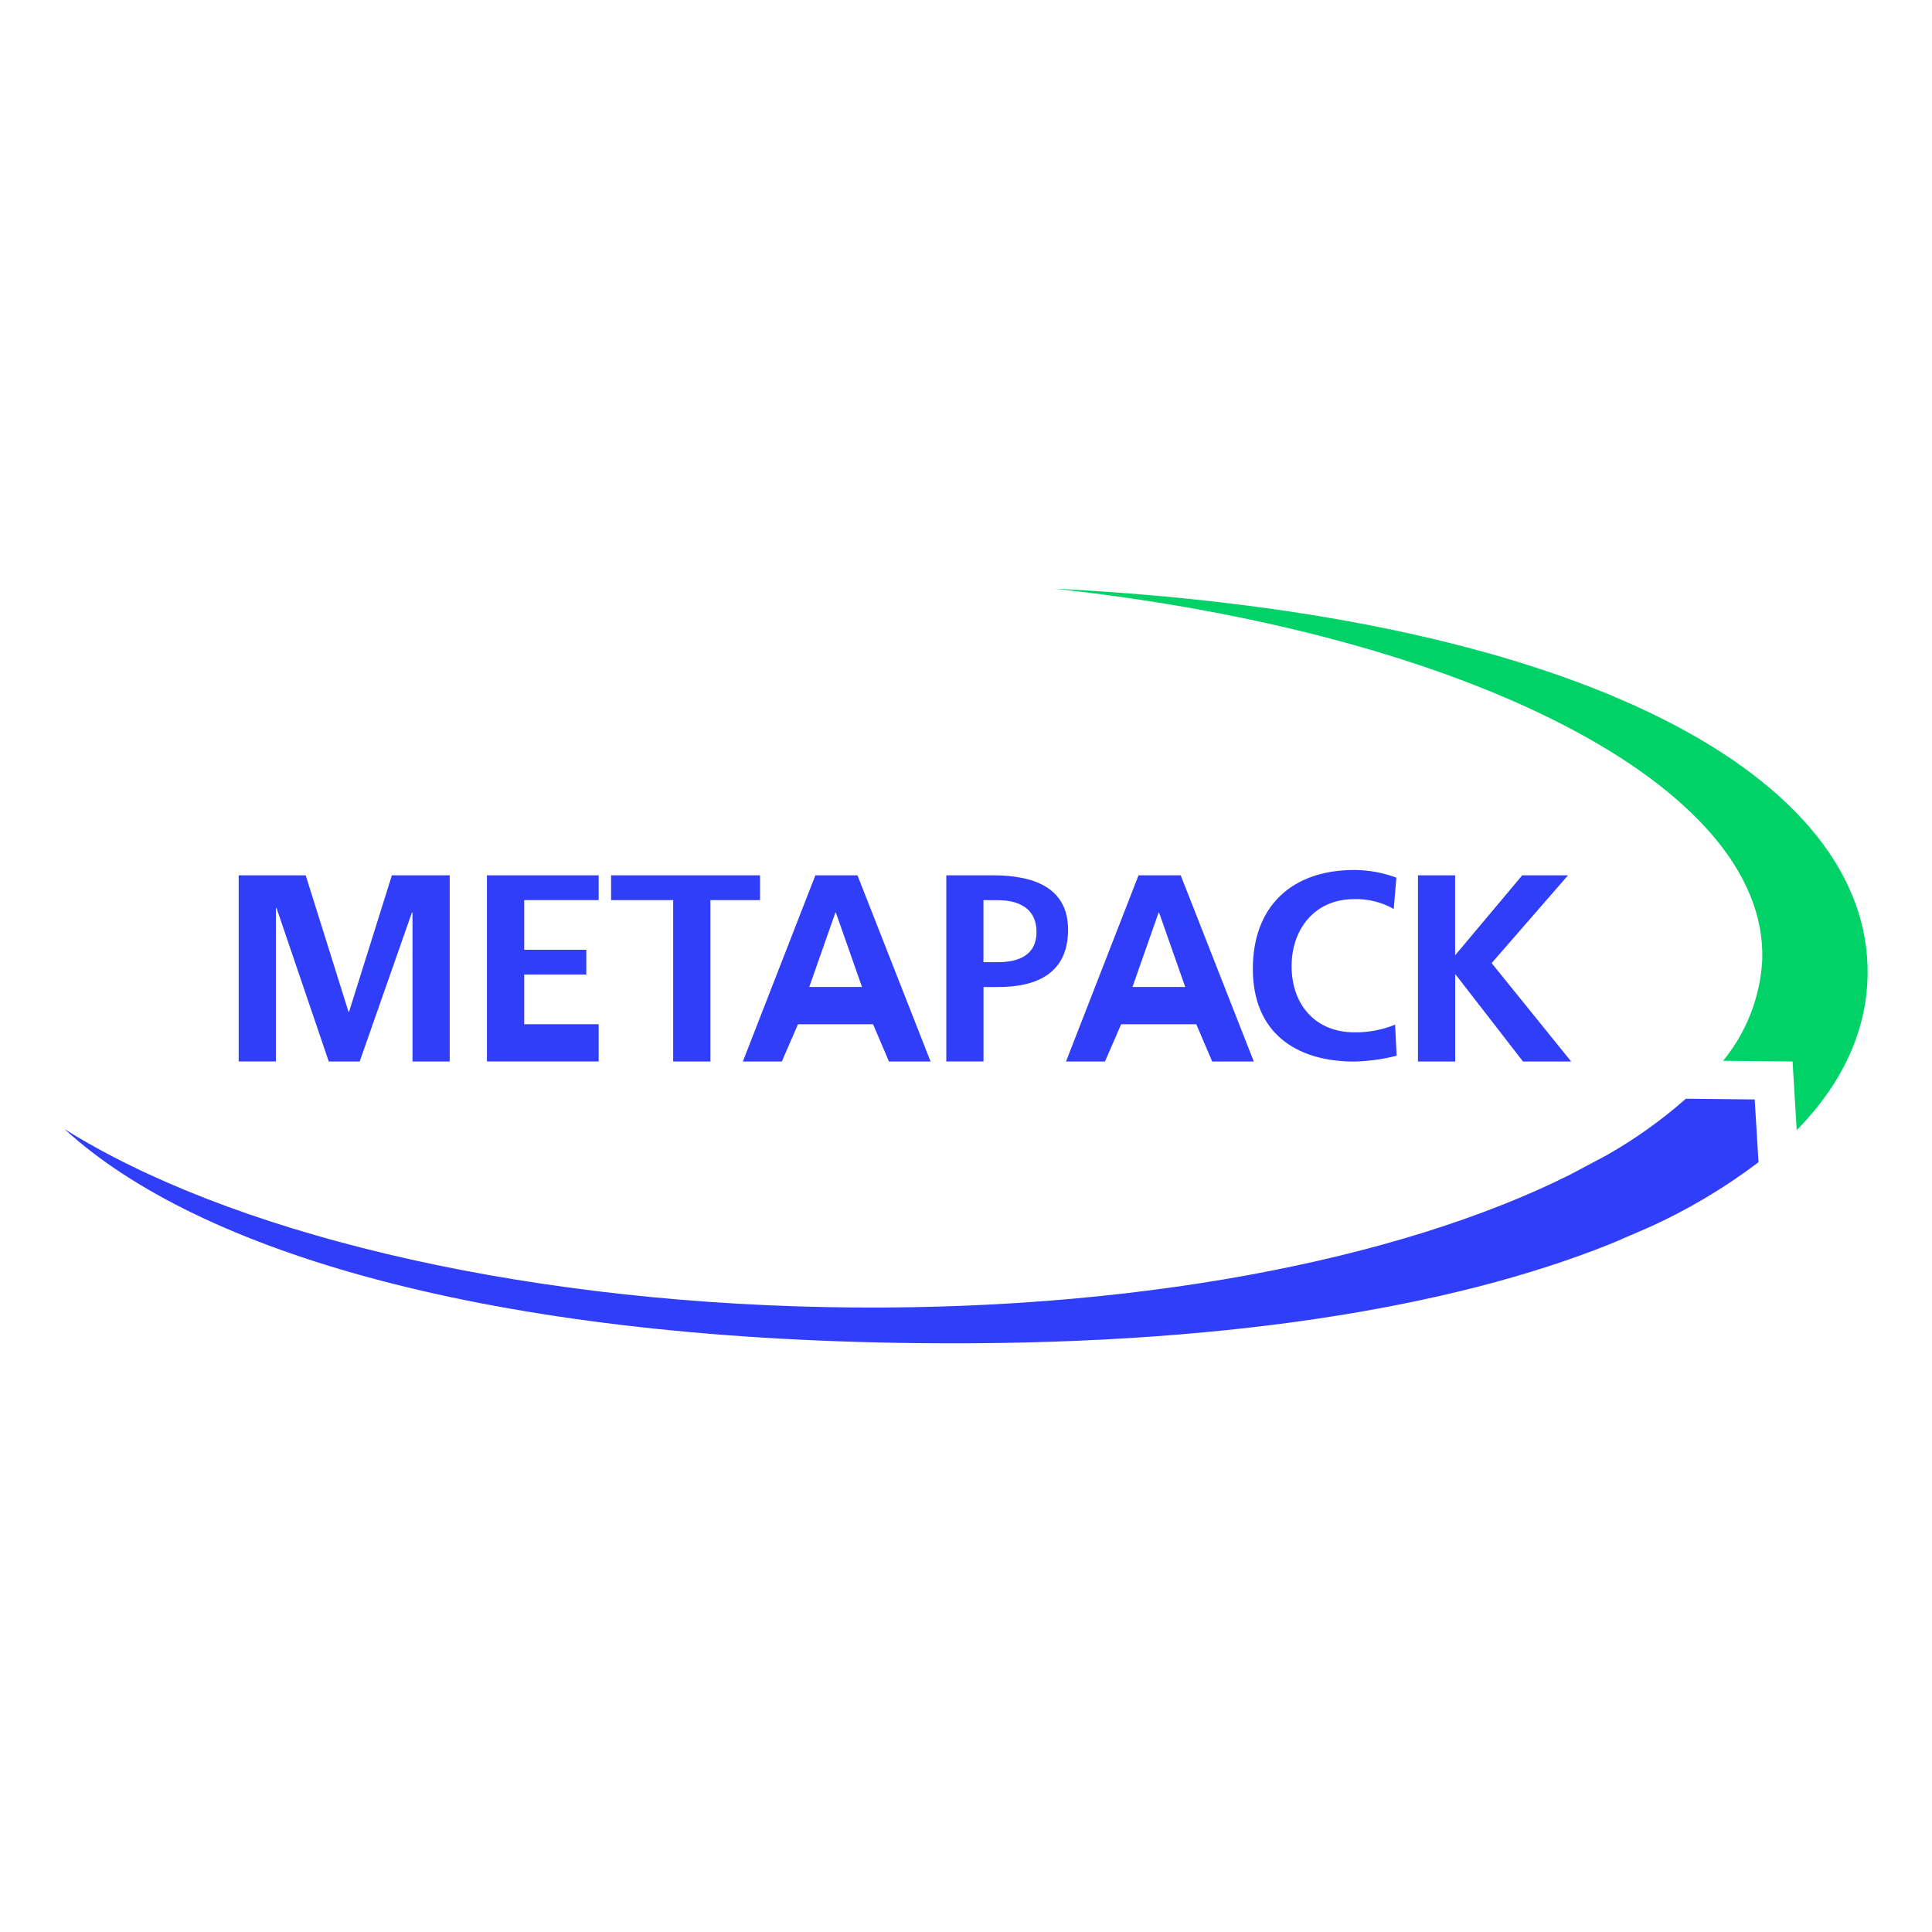 <svg xmlns="http://www.w3.org/2000/svg" id="Layer_2" width="300" height="300" viewBox="0 0 300 300"><g id="Layer_1-2"><rect width="300" height="300" fill="none"></rect><g id="Group_430"><g id="Group_176"><path id="Path_286" d="M251.8,192.48v.04c-.55.22-1.09.44-1.65.66l1.65-.71Z" fill="#a6b745"></path></g><path id="Path_287" d="M273.05,180.47c-5.34,4.05-11.12,7.48-17.23,10.21l-4.02,1.73-1.65.71c-24.85,10-60.99,15.94-107.59,15.44-66.69-.71-111.69-14.11-132.56-33.25,25.18,15.79,68.68,26.7,118.44,27.66,46.85.89,88.75-7.24,115.36-20.57l.21-.11,5.43-2.89c4.41-2.49,8.54-5.44,12.34-8.79l10.69.11.59,9.75Z" fill="#303efa"></path><path id="Path_288" d="M290,151.38c-.13,8.63-3.84,16.8-11.01,24.11l-.64-10.66-10.79-.11c3.64-4.43,5.77-9.91,6.08-15.64.91-27.16-46.17-50.78-110.03-57.68,82.91,4.18,126.85,29.65,126.39,59.98Z" fill="#00d267"></path><path id="Path_289" d="M37.07,135.92h10.4l6.65,21.2h.08l6.65-21.2h8.98v28.91h-5.78v-23.13h-.09l-8.11,23.13h-4.8s-8.12-23.86-8.12-23.86l-.09.08v23.77h-5.78v-28.91Z" fill="#303efa"></path><path id="Path_290" d="M75.62,135.92h17.34v3.85h-11.56v7.71h9.64v3.85h-9.64v7.71h11.56v5.78h-17.35v-28.91Z" fill="#303efa"></path><path id="Path_291" d="M104.52,139.77h-9.63v-3.85h23.13v3.85h-7.71v25.06h-5.78v-25.06Z" fill="#303efa"></path><path id="Path_292" d="M126.61,135.92h6.54l11.35,28.91h-6.46l-2.47-5.78h-11.66l-2.51,5.78h-6.05l11.26-28.91ZM129.8,141.7h-.08l-4.06,11.56h8.19l-4.06-11.56Z" fill="#303efa"></path><path id="Path_293" d="M146.92,135.92h7.27c6.09,0,11.66,1.76,11.66,8.45s-4.77,8.89-10.77,8.89h-2.36v11.56h-5.78v-28.91ZM152.71,149.41h2.22c3.17,0,6.02-1.04,6.02-4.7s-2.75-4.93-6.02-4.93h-2.22v9.64Z" fill="#303efa"></path><path id="Path_294" d="M176.8,135.92h6.54l11.35,28.91h-6.46l-2.47-5.78h-11.67l-2.51,5.78h-6.05l11.26-28.91ZM179.99,141.7h-.08l-4.06,11.56h8.19l-4.06-11.56Z" fill="#303efa"></path><path id="Path_295" d="M216.87,163.93c-2.14.55-4.34.85-6.55.91-9.31,0-15.78-4.66-15.78-14.38s6.02-15.37,15.78-15.37c2.22.01,4.43.42,6.51,1.19l-.41,4.86c-1.9-1.07-4.05-1.6-6.22-1.52-5.93,0-9.64,4.53-9.64,10.42s3.63,10.26,9.76,10.26c2.16.03,4.31-.38,6.31-1.19l.24,4.82Z" fill="#303efa"></path><path id="Path_296" d="M220.16,135.92h5.79v12.42l10.42-12.42h7.11l-11.86,13.63,12.35,15.28h-7.48l-10.45-13.49h-.08v13.49h-5.78v-28.91Z" fill="#303efa"></path></g></g></svg>